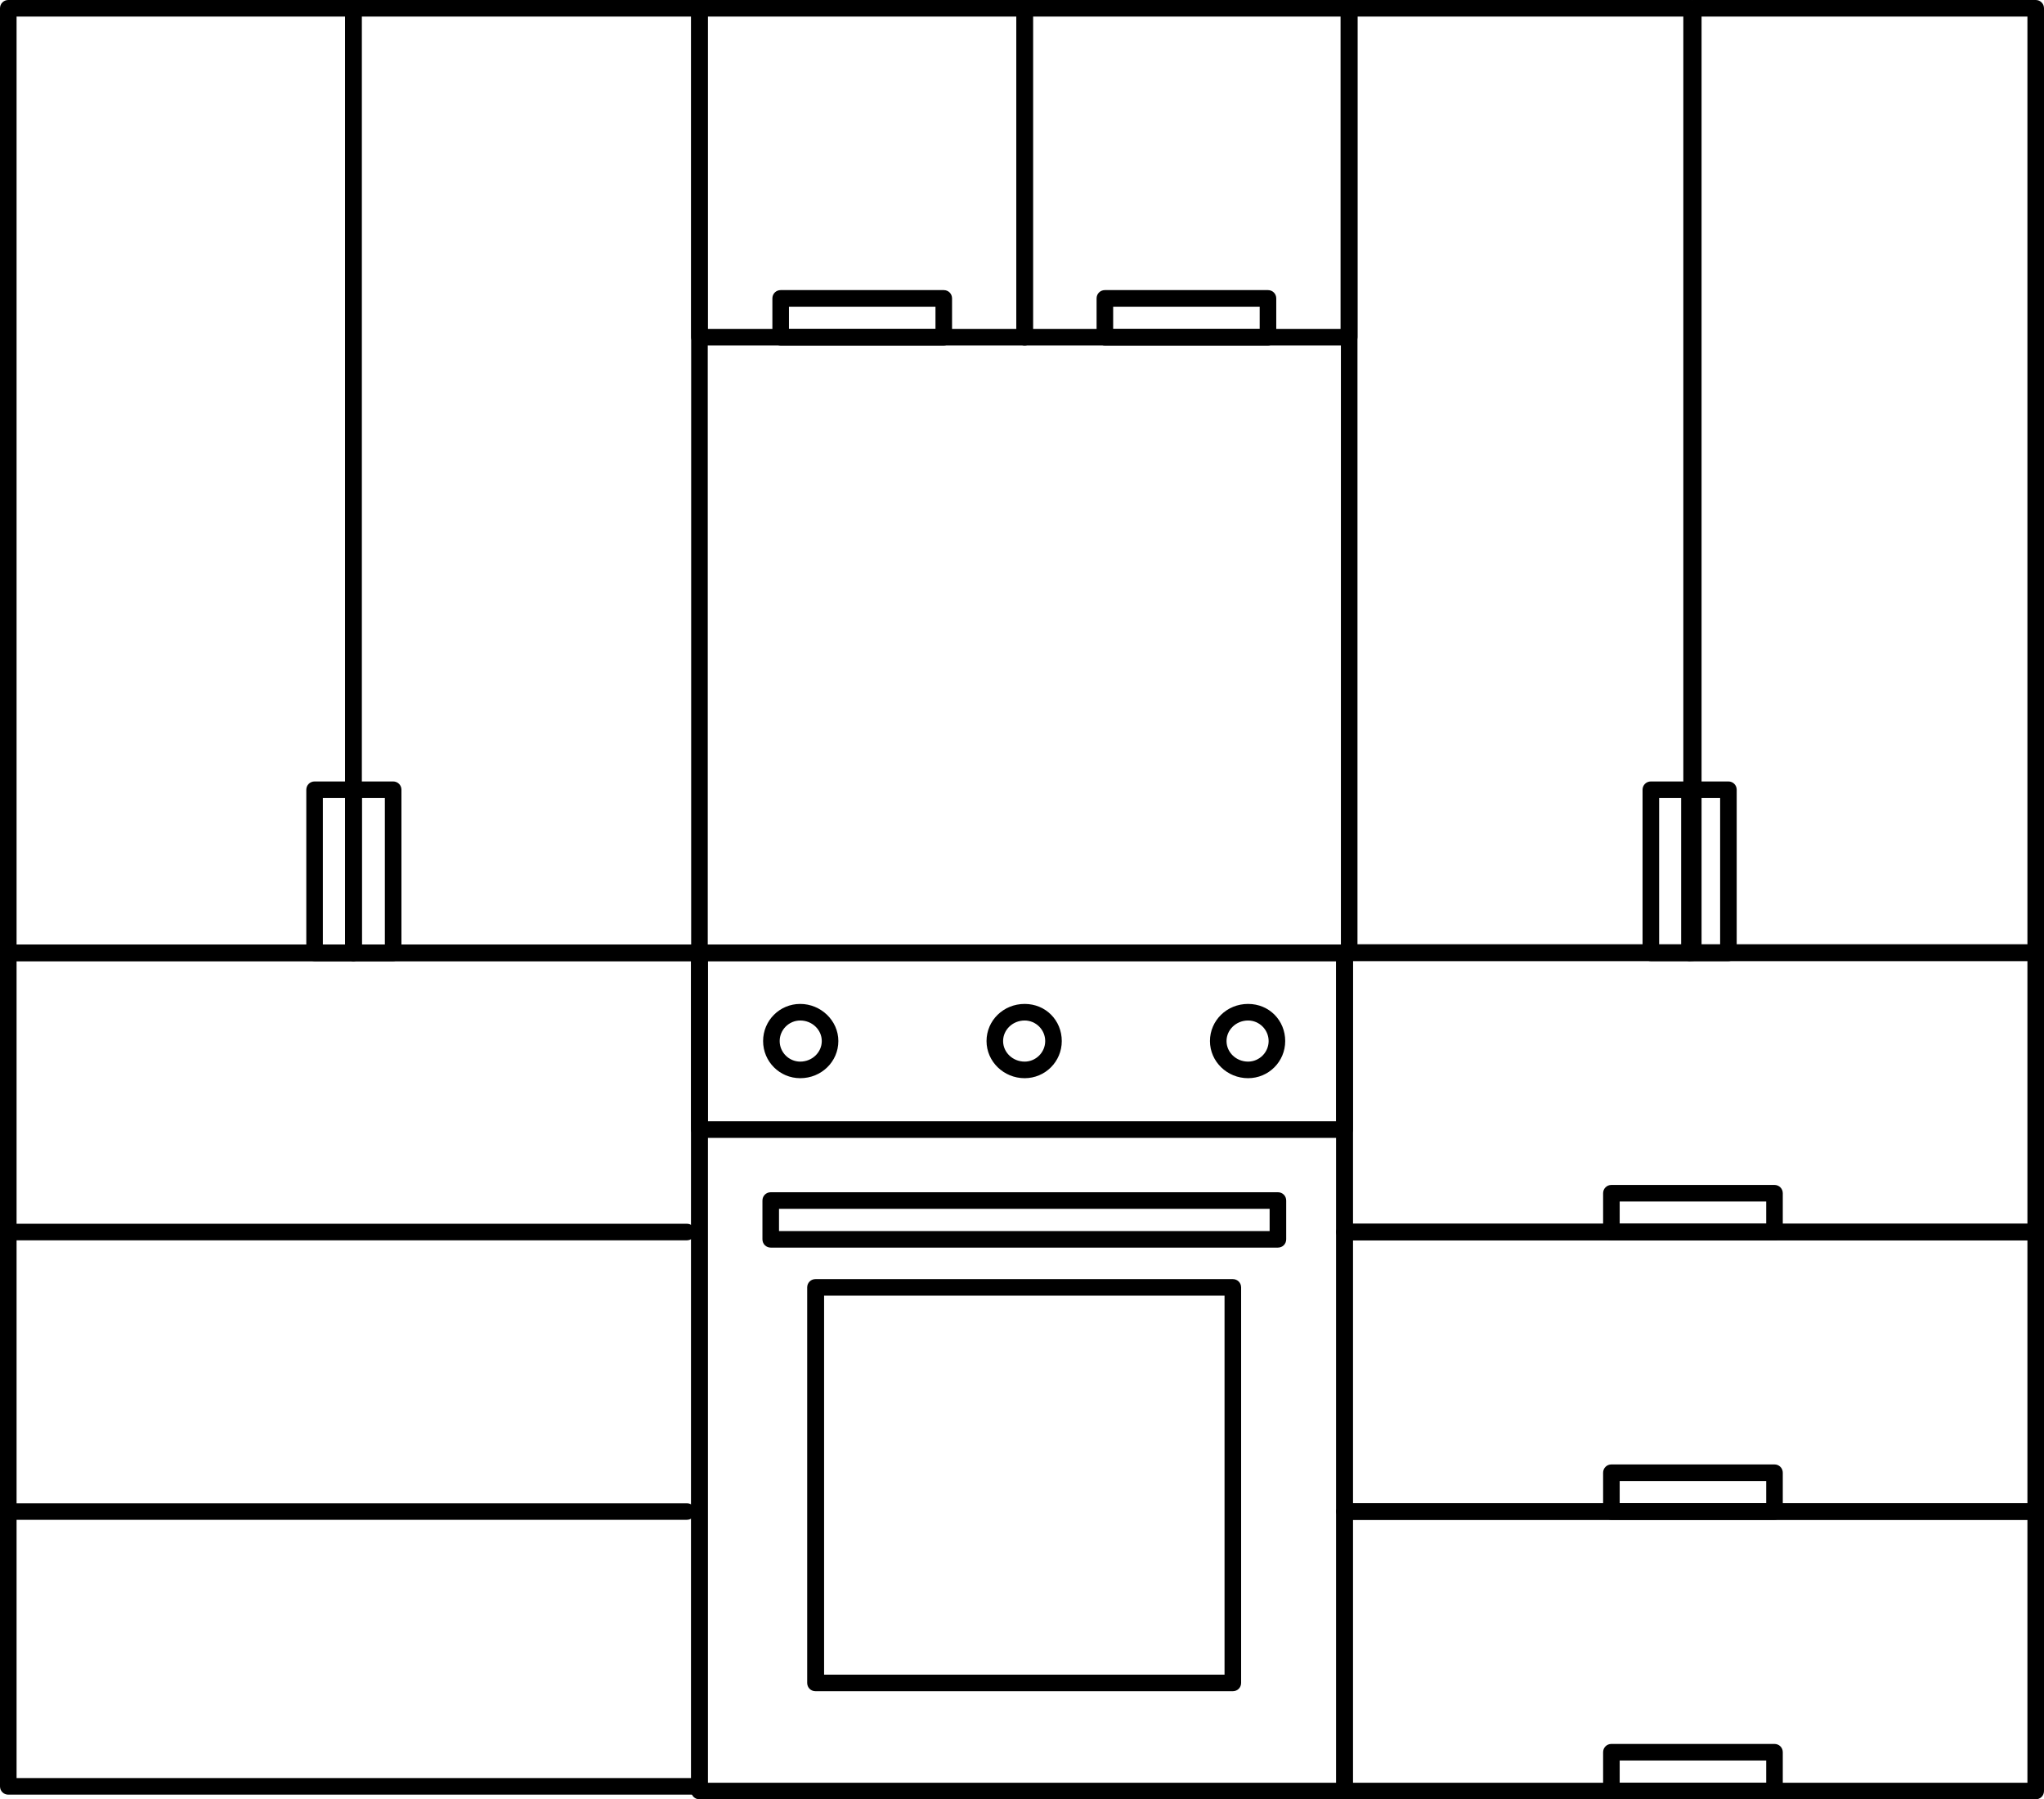 <?xml version="1.0" encoding="UTF-8"?>
<svg id="Layer_2" data-name="Layer 2" xmlns="http://www.w3.org/2000/svg" viewBox="0 0 61.66 54.27">
  <g id="_Ñëîé_1" data-name="Ñëîé 1">
    <g>
      <path class="cls-1" d="M37.19,51.01h-12.59c-.14,0-.25-.11-.25-.25v-11.93c0-.14.11-.25.25-.25h12.59c.14,0,.25.11.25.25v11.93c0,.14-.11.25-.25.25ZM24.86,50.51h12.08v-11.43h-12.08v11.43Z"/>
      <path class="cls-1" d="M38.55,37.63h-15.3c-.14,0-.25-.11-.25-.25v-1.17c0-.14.11-.25.25-.25h15.3c.14,0,.25.11.25.25v1.17c0,.14-.11.25-.25.25ZM23.5,37.13h14.8v-.67h-14.8v.67Z"/>
      <path class="cls-1" d="M40.56,34.32h-19.46c-.14,0-.25-.11-.25-.25v-5.33c0-.14.11-.25.25-.25h19.46c.14,0,.25.11.25.25v5.33c0,.14-.11.25-.25.25ZM21.35,33.82h18.96v-4.83h-18.96v4.83Z"/>
      <path class="cls-1" d="M40.56,54.27h-19.46c-.14,0-.25-.11-.25-.25v-25.28c0-.14.11-.25.25-.25h19.46c.14,0,.25.11.25.25v25.28c0,.14-.11.25-.25.25ZM21.35,53.77h18.96v-24.78h-18.96v24.78Z"/>
      <path class="cls-1" d="M10.66,28.99H.25c-.14,0-.25-.11-.25-.25V.25c0-.14.11-.25.25-.25h10.41c.14,0,.25.11.25.25v28.49c0,.14-.11.25-.25.25ZM.5,28.49h9.91V.5H.5v27.99Z"/>
      <path class="cls-1" d="M21.1,28.99h-10.44c-.14,0-.25-.11-.25-.25V.25c0-.14.11-.25.25-.25h10.44c.14,0,.25.11.25.25v28.49c0,.14-.11.25-.25.25ZM10.91,28.49h9.94V.5h-9.94v27.99Z"/>
      <path class="cls-1" d="M51.03,28.99h-10.33c-.14,0-.25-.11-.25-.25V.25c0-.14.11-.25.25-.25h10.33c.14,0,.25.11.25.25v28.49c0,.14-.11.25-.25.25ZM40.95,28.49h9.83V.5h-9.83v27.99Z"/>
      <path class="cls-1" d="M61.41,28.99h-10.33c-.14,0-.25-.11-.25-.25V.25c0-.14.11-.25.25-.25h10.33c.14,0,.25.11.25.25v28.49c0,.14-.11.25-.25.25ZM51.33,28.49h9.83V.5h-9.83v27.99Z"/>
      <path class="cls-1" d="M21.1,54.13H.25c-.14,0-.25-.11-.25-.25v-25.14c0-.14.11-.25.25-.25h20.85c.14,0,.25.11.25.25v25.14c0,.14-.11.25-.25.25ZM.5,53.63h20.35v-24.64H.5v24.64Z"/>
      <path class="cls-1" d="M61.41,37.41h-20.85c-.14,0-.25-.11-.25-.25v-8.43c0-.14.11-.25.25-.25h20.85c.14,0,.25.11.25.25v8.43c0,.14-.11.25-.25.25ZM40.81,36.91h20.35v-7.93h-20.35v7.93Z"/>
      <path class="cls-1" d="M61.41,45.84h-20.85c-.14,0-.25-.11-.25-.25v-8.43c0-.14.11-.25.25-.25h20.85c.14,0,.25.11.25.25v8.43c0,.14-.11.25-.25.25ZM40.81,45.34h20.35v-7.93h-20.35v7.93Z"/>
      <path class="cls-1" d="M61.41,54.27h-20.85c-.14,0-.25-.11-.25-.25v-8.43c0-.14.11-.25.25-.25h20.85c.14,0,.25.11.25.25v8.43c0,.14-.11.25-.25.25ZM40.81,53.77h20.35v-7.93h-20.35v7.93Z"/>
      <path class="cls-1" d="M30.91,10.42h-9.81c-.14,0-.25-.11-.25-.25V.25c0-.14.11-.25.25-.25h9.81c.14,0,.25.11.25.25v9.92c0,.14-.11.25-.25.25ZM21.35,9.92h9.31V.5h-9.31v9.42Z"/>
      <path class="cls-1" d="M40.7,10.42h-9.79c-.14,0-.25-.11-.25-.25V.25c0-.14.11-.25.25-.25h9.79c.14,0,.25.11.25.25v9.92c0,.14-.11.25-.25.25ZM31.16,9.92h9.28V.5h-9.28v9.42Z"/>
      <path class="cls-1" d="M11.86,28.99h-1.2c-.14,0-.25-.11-.25-.25v-4.92c0-.14.11-.25.25-.25h1.2c.14,0,.25.11.25.25v4.92c0,.14-.11.25-.25.25ZM10.91,28.49h.7v-4.42h-.7v4.42Z"/>
      <path class="cls-1" d="M10.66,28.99h-1.17c-.14,0-.25-.11-.25-.25v-4.92c0-.14.11-.25.25-.25h1.17c.14,0,.25.11.25.25v4.92c0,.14-.11.25-.25.25ZM9.74,28.49h.67v-4.42h-.67v4.42Z"/>
      <path class="cls-1" d="M52.14,28.99h-1.17c-.14,0-.25-.11-.25-.25v-4.92c0-.14.11-.25.25-.25h1.17c.14,0,.25.11.25.25v4.92c0,.14-.11.25-.25.25ZM51.22,28.49h.67v-4.42h-.67v4.42Z"/>
      <path class="cls-1" d="M50.97,28.99h-1.17c-.14,0-.25-.11-.25-.25v-4.92c0-.14.11-.25.25-.25h1.17c.14,0,.25.11.25.25v4.92c0,.14-.11.25-.25.25ZM50.05,28.49h.67v-4.42h-.67v4.42Z"/>
      <path class="cls-1" d="M53.53,37.41h-4.92c-.14,0-.25-.11-.25-.25v-1.17c0-.14.11-.25.25-.25h4.92c.14,0,.25.11.25.25v1.17c0,.14-.11.25-.25.25ZM48.86,36.91h4.42v-.67h-4.42v.67Z"/>
      <path class="cls-1" d="M38.25,10.42h-4.92c-.14,0-.25-.11-.25-.25v-1.17c0-.14.11-.25.25-.25h4.92c.14,0,.25.11.25.25v1.17c0,.14-.11.25-.25.25ZM33.58,9.92h4.42v-.67h-4.42v.67Z"/>
      <path class="cls-1" d="M28.47,10.42h-4.92c-.14,0-.25-.11-.25-.25v-1.17c0-.14.11-.25.25-.25h4.92c.14,0,.25.11.25.25v1.17c0,.14-.11.25-.25.25ZM23.8,9.92h4.42v-.67h-4.42v.67Z"/>
      <path class="cls-1" d="M53.53,45.84h-4.92c-.14,0-.25-.11-.25-.25v-1.17c0-.14.11-.25.25-.25h4.92c.14,0,.25.11.25.25v1.17c0,.14-.11.25-.25.25ZM48.86,45.34h4.42v-.67h-4.42v.67Z"/>
      <path class="cls-1" d="M53.53,54.27h-4.92c-.14,0-.25-.11-.25-.25v-1.17c0-.14.11-.25.25-.25h4.92c.14,0,.25.11.25.25v1.17c0,.14-.11.25-.25.25ZM48.86,53.77h4.42v-.67h-4.42v.67Z"/>
      <path class="cls-1" d="M24.14,32.52c-.62,0-1.12-.5-1.12-1.12s.5-1.12,1.12-1.12,1.15.5,1.15,1.12-.51,1.12-1.15,1.12ZM24.14,30.78c-.34,0-.62.28-.62.62s.28.62.62.62c.36,0,.65-.28.65-.62s-.29-.62-.65-.62Z"/>
      <path class="cls-1" d="M30.91,32.52c-.63,0-1.15-.5-1.15-1.12s.51-1.12,1.15-1.12,1.12.5,1.12,1.12-.5,1.12-1.12,1.12ZM30.91,30.78c-.36,0-.65.28-.65.62s.29.62.65.62c.34,0,.62-.28.62-.62s-.28-.62-.62-.62Z"/>
      <path class="cls-1" d="M37.65,32.52c-.63,0-1.15-.5-1.15-1.12s.51-1.12,1.15-1.12,1.12.5,1.12,1.12-.5,1.12-1.12,1.12ZM37.65,30.78c-.36,0-.65.28-.65.62s.29.62.65.62c.34,0,.62-.28.62-.62s-.28-.62-.62-.62Z"/>
      <path class="cls-1" d="M20.72,37.41H.25c-.14,0-.25-.11-.25-.25s.11-.25.25-.25h20.47c.14,0,.25.11.25.25s-.11.25-.25.25Z"/>
      <path class="cls-1" d="M20.72,45.84H.25c-.14,0-.25-.11-.25-.25s.11-.25.25-.25h20.47c.14,0,.25.11.25.25s-.11.25-.25.25Z"/>
    </g>
  </g>
</svg>
